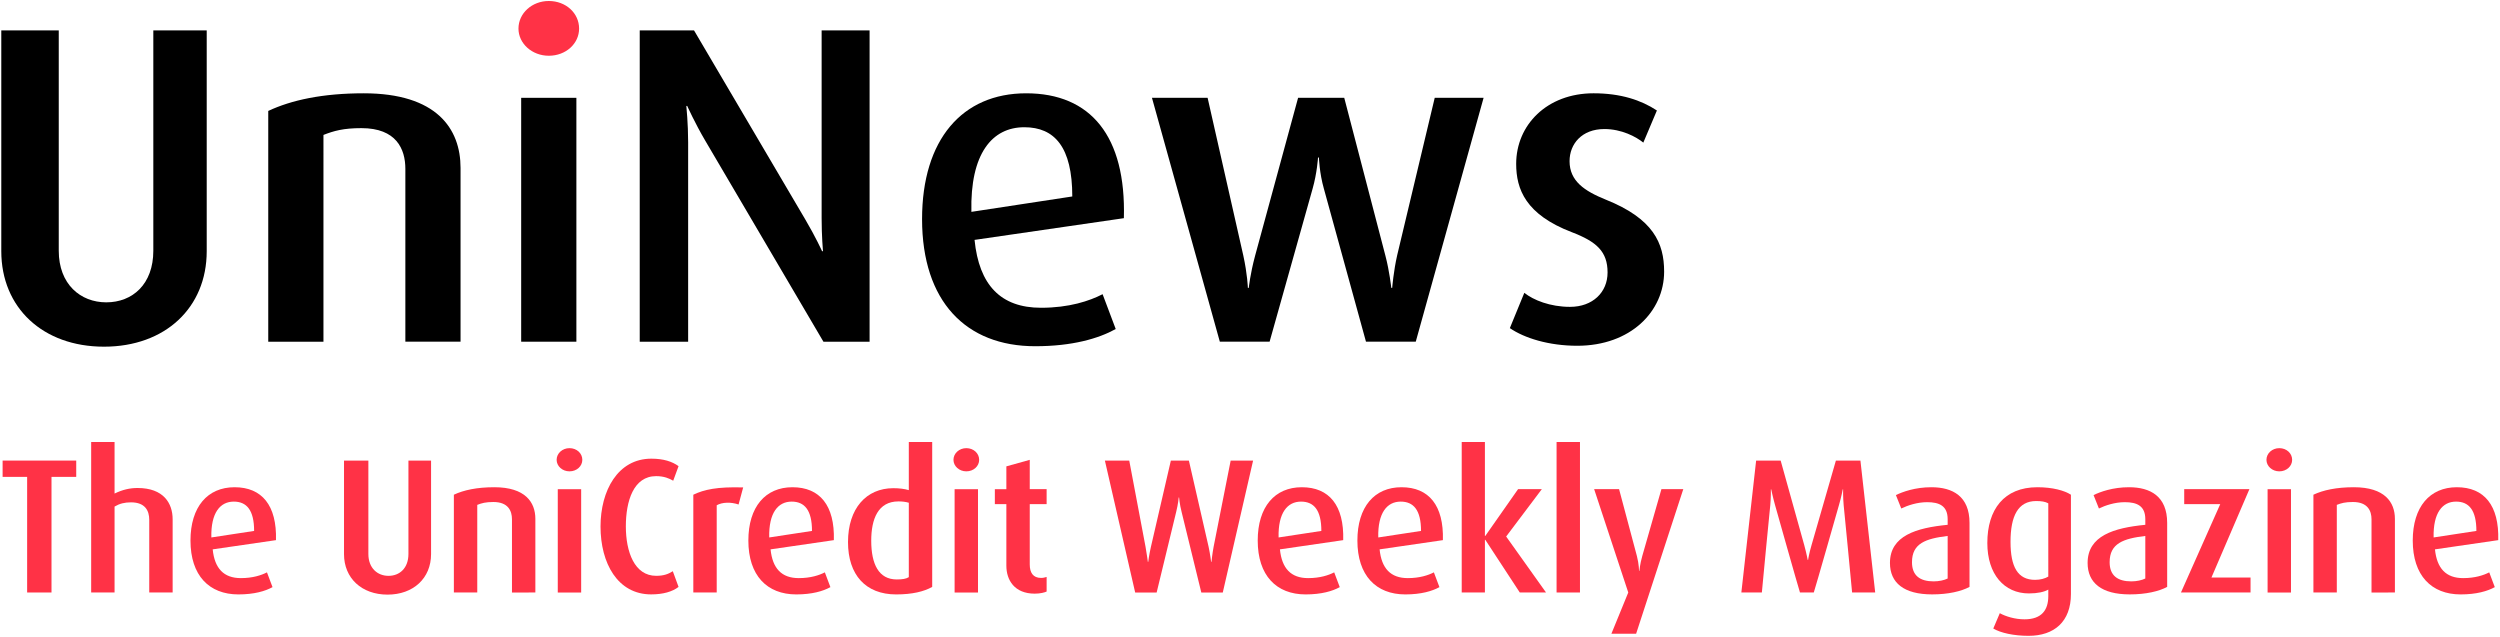 <?xml version="1.0" encoding="UTF-8" standalone="no"?>
<!-- Created with Inkscape (http://www.inkscape.org/) -->

<svg
   width="258.264mm"
   height="65.794mm"
   viewBox="0 0 258.264 65.794"
   version="1.1"
   id="svg5"
   xml:space="preserve"
   xmlns="http://www.w3.org/2000/svg"
   xmlns:svg="http://www.w3.org/2000/svg"><defs
     id="defs2" /><g
     id="layer1"
     transform="translate(-485.334,-409.961)"><g
       aria-label="UniNews"
       id="text35559"
       style="font-size:53.727px;line-height:1.25;font-family:Dax;-inkscape-font-specification:Dax;letter-spacing:0px;word-spacing:0px;stroke-width:1.832"
       transform="matrix(0.87,0,0,0.87,100.525,114.163)"><path
         d="m 466.855,369.827 v -26.219 h -6.34 v 26.165 c 0,3.976 -2.471,6.125 -5.588,6.125 -3.062,0 -5.641,-2.149 -5.641,-6.125 v -26.165 h -6.823 v 26.219 c 0,6.716 4.943,11.336 12.196,11.336 7.253,0 12.196,-4.621 12.196,-11.336 z"
         id="path35611" /><path
         d="M 496.996,380.572 V 359.941 c 0,-4.674 -2.848,-8.865 -11.498,-8.865 -4.889,0 -8.596,0.806 -11.336,2.095 v 27.401 h 6.555 V 356.019 c 1.236,-0.484 2.364,-0.806 4.513,-0.806 4.137,0 5.212,2.471 5.212,4.835 v 20.524 z"
         id="path35613" /><path
         d="m 510.75,380.572 v -28.959 h -6.555 v 28.959 z"
         id="path35628" /><path
         d="m 511.073,343.393 c 0,-1.827 -1.558,-3.277 -3.6,-3.277 -1.988,0 -3.6,1.451 -3.6,3.277 0,1.773 1.612,3.224 3.6,3.224 2.042,0 3.6,-1.451 3.6,-3.224 z"
         id="path35615"
         style="fill:#ff3246;fill-opacity:1" /><path
         d="m 545.566,380.572 v -36.964 h -5.695 v 22.297 c 0,2.149 0.161,3.922 0.161,3.922 h -0.107 c 0,0 -0.752,-1.666 -1.988,-3.761 L 524.719,343.608 H 518.272 v 36.964 h 5.749 v -23.694 c 0,-2.203 -0.215,-4.298 -0.215,-4.298 h 0.107 c 0,0 0.913,2.042 2.149,4.137 l 14.023,23.855 z"
         id="path35617" /><path
         d="m 575.76,365.905 c 0.269,-9.725 -3.922,-14.829 -11.605,-14.829 -7.576,0 -12.357,5.48 -12.357,14.936 0,9.778 5.212,15.097 13.432,15.097 4.406,0 7.522,-0.913 9.563,-2.042 l -1.558,-4.137 c -1.558,0.806 -3.976,1.612 -7.307,1.612 -4.782,0 -7.361,-2.686 -7.898,-8.059 z m -6.125,-2.579 -11.981,1.827 c -0.161,-6.931 2.471,-10.047 6.286,-10.047 3.6,0 5.695,2.364 5.695,8.22 z"
         id="path35619" /><path
         d="m 618.474,351.613 h -5.803 l -4.459,18.697 c -0.43,1.88 -0.591,3.868 -0.591,3.868 h -0.107 c 0,0 -0.215,-1.988 -0.698,-3.815 l -4.889,-18.751 h -5.48 l -5.104,18.751 c -0.591,2.203 -0.752,3.815 -0.752,3.815 h -0.107 c 0,0 -0.054,-1.612 -0.537,-3.815 l -4.244,-18.751 h -6.608 l 8.059,28.959 h 5.91 l 5.104,-18.16 c 0.537,-1.88 0.645,-3.707 0.645,-3.707 h 0.107 c 0,0 0.054,1.827 0.591,3.707 l 4.997,18.16 h 5.91 z"
         id="path35621" /><path
         d="m 639.911,372.245 c 0,-3.385 -1.289,-6.286 -6.931,-8.543 -2.525,-1.021 -4.298,-2.203 -4.298,-4.567 0,-2.042 1.451,-3.815 4.137,-3.815 2.042,0 3.761,0.913 4.621,1.612 l 1.612,-3.815 c -1.88,-1.236 -4.298,-2.042 -7.522,-2.042 -5.534,0 -9.187,3.761 -9.187,8.381 0,3.009 1.128,6.017 6.608,8.113 2.955,1.128 4.244,2.31 4.244,4.782 0,2.364 -1.773,4.083 -4.459,4.083 -2.364,0 -4.352,-0.806 -5.426,-1.666 l -1.719,4.191 c 1.719,1.182 4.621,2.095 8.005,2.095 6.34,0 10.316,-4.083 10.316,-8.811 z"
         id="path35623" /></g><g
       aria-label="The UniCredit Weekly Magazine"
       id="text41041"
       style="font-size:7.761px;line-height:1.25;font-family:Dax;-inkscape-font-specification:Dax;letter-spacing:-0.132px;word-spacing:0px;stroke-width:0.265;fill:#ff3246;fill-opacity:1"
       transform="matrix(2.552,0,0,2.552,-871.004,-518.451)"><path
         d="m 534.566,383.102 v -0.66 h -2.98 v 0.66 h 0.993 v 4.68 h 0.986 v -4.68 z"
         id="path41043"
         style="fill:#ff3246;fill-opacity:1" /><path
         d="m 538.469,387.782 v -2.965 c 0,-0.644 -0.365,-1.265 -1.42,-1.265 -0.318,0 -0.613,0.07 -0.931,0.225 v -2.088 h -0.947 v 6.092 h 0.947 v -3.477 c 0.21,-0.124 0.411,-0.171 0.667,-0.171 0.567,0 0.737,0.334 0.737,0.706 v 2.941 z"
         id="path41045"
         style="fill:#ff3246;fill-opacity:1" /><path
         d="m 542.652,385.663 c 0.039,-1.405 -0.567,-2.142 -1.676,-2.142 -1.094,0 -1.785,0.792 -1.785,2.158 0,1.413 0.753,2.181 1.94,2.181 0.636,0 1.087,-0.132 1.381,-0.295 l -0.225,-0.598 c -0.225,0.116 -0.574,0.233 -1.056,0.233 -0.691,0 -1.063,-0.388 -1.141,-1.164 z m -0.885,-0.373 -1.731,0.264 c -0.023,-1.001 0.357,-1.451 0.908,-1.451 0.52,0 0.823,0.341 0.823,1.187 z"
         id="path41047"
         style="fill:#ff3246;fill-opacity:1" /><path
         d="m 548.93,386.23 v -3.787 h -0.916 v 3.78 c 0,0.574 -0.357,0.885 -0.807,0.885 -0.442,0 -0.815,-0.31 -0.815,-0.885 v -3.78 h -0.986 v 3.787 c 0,0.97 0.714,1.638 1.762,1.638 1.048,0 1.762,-0.667 1.762,-1.638 z"
         id="path41049"
         style="fill:#ff3246;fill-opacity:1" /><path
         d="m 553.152,387.782 v -2.98 c 0,-0.675 -0.411,-1.281 -1.661,-1.281 -0.706,0 -1.242,0.116 -1.638,0.303 v 3.958 h 0.947 v -3.547 c 0.178,-0.07 0.341,-0.116 0.652,-0.116 0.598,0 0.753,0.357 0.753,0.699 v 2.965 z"
         id="path41051"
         style="fill:#ff3246;fill-opacity:1" /><path
         d="m 555.053,382.412 c 0,-0.264 -0.225,-0.473 -0.52,-0.473 -0.287,0 -0.52,0.21 -0.52,0.473 0,0.256 0.233,0.466 0.52,0.466 0.295,0 0.52,-0.21 0.52,-0.466 z m -0.047,5.371 v -4.183 h -0.947 v 4.183 z"
         id="path41053"
         style="fill:#ff3246;fill-opacity:1" /><path
         d="m 558.949,387.557 -0.233,-0.636 c -0.186,0.116 -0.365,0.186 -0.675,0.186 -0.877,0 -1.226,-0.97 -1.226,-2.002 0,-1.024 0.31,-2.033 1.226,-2.033 0.318,0 0.536,0.093 0.691,0.186 l 0.217,-0.59 c -0.256,-0.186 -0.605,-0.303 -1.102,-0.303 -1.358,0 -2.057,1.296 -2.057,2.747 0,1.482 0.691,2.747 2.049,2.747 0.481,0 0.861,-0.109 1.11,-0.303 z"
         id="path41055"
         style="fill:#ff3246;fill-opacity:1" /><path
         d="m 561.564,383.529 c -1.056,-0.031 -1.583,0.085 -2.018,0.295 v 3.958 h 0.947 v -3.531 c 0.217,-0.124 0.567,-0.14 0.885,-0.031 z"
         id="path41057"
         style="fill:#ff3246;fill-opacity:1" /><path
         d="m 565.235,385.663 c 0.039,-1.405 -0.567,-2.142 -1.676,-2.142 -1.094,0 -1.785,0.792 -1.785,2.158 0,1.413 0.753,2.181 1.94,2.181 0.636,0 1.087,-0.132 1.381,-0.295 l -0.225,-0.598 c -0.225,0.116 -0.574,0.233 -1.056,0.233 -0.691,0 -1.063,-0.388 -1.141,-1.164 z m -0.885,-0.373 -1.731,0.264 c -0.023,-1.001 0.357,-1.451 0.908,-1.451 0.52,0 0.823,0.341 0.823,1.187 z"
         id="path41059"
         style="fill:#ff3246;fill-opacity:1" /><path
         d="m 569.216,387.557 v -5.867 h -0.947 v 1.948 c -0.186,-0.054 -0.396,-0.078 -0.629,-0.078 -1.087,0 -1.832,0.815 -1.832,2.181 0,1.327 0.714,2.119 1.948,2.119 0.652,0 1.125,-0.116 1.459,-0.303 z m -0.947,-0.396 c -0.109,0.07 -0.264,0.093 -0.489,0.093 -0.73,0 -1.032,-0.621 -1.032,-1.568 0,-0.885 0.279,-1.591 1.102,-1.591 0.147,0 0.287,0.015 0.419,0.054 z"
         id="path41061"
         style="fill:#ff3246;fill-opacity:1" /><path
         d="m 571.117,382.412 c 0,-0.264 -0.225,-0.473 -0.52,-0.473 -0.287,0 -0.52,0.21 -0.52,0.473 0,0.256 0.233,0.466 0.52,0.466 0.295,0 0.52,-0.21 0.52,-0.466 z m -0.047,5.371 v -4.183 h -0.947 v 4.183 z"
         id="path41063"
         style="fill:#ff3246;fill-opacity:1" /><path
         d="m 573.848,387.743 v -0.59 c -0.078,0.023 -0.14,0.039 -0.225,0.039 -0.326,0 -0.458,-0.217 -0.458,-0.543 v -2.445 h 0.683 v -0.605 h -0.683 v -1.187 l -0.947,0.264 v 0.924 h -0.466 v 0.605 h 0.466 v 2.491 c 0,0.582 0.326,1.133 1.149,1.133 0.225,0 0.396,-0.047 0.481,-0.085 z"
         id="path41065"
         style="fill:#ff3246;fill-opacity:1" /><path
         d="m 582.206,382.443 h -0.908 l -0.691,3.493 c -0.054,0.287 -0.085,0.605 -0.085,0.605 h -0.015 c 0,0 -0.039,-0.318 -0.101,-0.605 l -0.799,-3.493 h -0.73 l -0.807,3.493 c -0.07,0.303 -0.109,0.605 -0.109,0.605 h -0.015 c 0,0 -0.039,-0.303 -0.093,-0.605 l -0.66,-3.493 h -0.986 l 1.226,5.34 h 0.869 l 0.792,-3.267 c 0.078,-0.31 0.101,-0.582 0.101,-0.582 h 0.015 c 0,0 0.023,0.279 0.101,0.582 l 0.799,3.267 h 0.869 z"
         id="path41067"
         style="fill:#ff3246;fill-opacity:1" /><path
         d="m 585.854,385.663 c 0.039,-1.405 -0.567,-2.142 -1.676,-2.142 -1.094,0 -1.785,0.792 -1.785,2.158 0,1.413 0.753,2.181 1.94,2.181 0.636,0 1.087,-0.132 1.381,-0.295 l -0.225,-0.598 c -0.225,0.116 -0.574,0.233 -1.056,0.233 -0.691,0 -1.063,-0.388 -1.141,-1.164 z m -0.885,-0.373 -1.731,0.264 c -0.023,-1.001 0.357,-1.451 0.908,-1.451 0.52,0 0.823,0.341 0.823,1.187 z"
         id="path41069"
         style="fill:#ff3246;fill-opacity:1" /><path
         d="m 589.889,385.663 c 0.039,-1.405 -0.567,-2.142 -1.676,-2.142 -1.094,0 -1.785,0.792 -1.785,2.158 0,1.413 0.753,2.181 1.94,2.181 0.636,0 1.087,-0.132 1.381,-0.295 l -0.225,-0.598 c -0.225,0.116 -0.574,0.233 -1.056,0.233 -0.691,0 -1.063,-0.388 -1.141,-1.164 z m -0.885,-0.373 -1.731,0.264 c -0.023,-1.001 0.357,-1.451 0.908,-1.451 0.52,0 0.823,0.341 0.823,1.187 z"
         id="path41071"
         style="fill:#ff3246;fill-opacity:1" /><path
         d="m 594.064,387.782 -1.614,-2.266 1.444,-1.917 h -0.962 l -1.327,1.894 h -0.015 v -3.803 h -0.939 v 6.092 h 0.939 v -2.134 h 0.015 l 1.397,2.134 z"
         id="path41073"
         style="fill:#ff3246;fill-opacity:1" /><path
         d="m 595.438,387.782 v -6.092 h -0.947 v 6.092 z"
         id="path41075"
         style="fill:#ff3246;fill-opacity:1" /><path
         d="m 599.62,383.599 h -0.885 l -0.776,2.709 c -0.093,0.326 -0.116,0.598 -0.116,0.598 h -0.015 c 0,0 0,-0.272 -0.085,-0.598 l -0.722,-2.709 h -1.009 l 1.381,4.183 -0.683,1.669 h 1.001 z"
         id="path41077"
         style="fill:#ff3246;fill-opacity:1" /><path
         d="m 607.389,387.782 -0.598,-5.34 h -0.993 l -0.986,3.423 c -0.101,0.341 -0.14,0.598 -0.14,0.598 h -0.015 c 0,0 -0.047,-0.256 -0.14,-0.598 l -0.955,-3.423 H 602.569 l -0.598,5.34 h 0.83 c 0.008,-0.155 0.341,-3.539 0.341,-3.539 0.031,-0.334 0.023,-0.636 0.023,-0.636 h 0.015 c 0,0 0.062,0.303 0.155,0.636 0,0 0.955,3.384 1.009,3.539 h 0.559 c 0.062,-0.179 1.017,-3.531 1.017,-3.531 0.101,-0.341 0.155,-0.644 0.155,-0.644 h 0.015 c 0,0 -0.008,0.31 0.023,0.644 0,0 0.334,3.399 0.341,3.531 z"
         id="path41079"
         style="fill:#ff3246;fill-opacity:1" /><path
         d="m 611.207,387.557 v -2.592 c 0,-1.079 -0.683,-1.444 -1.544,-1.444 -0.66,0 -1.164,0.186 -1.436,0.318 l 0.217,0.543 c 0.256,-0.124 0.644,-0.256 1.048,-0.256 0.489,0 0.83,0.147 0.83,0.691 v 0.225 c -1.273,0.124 -2.336,0.442 -2.336,1.544 0,0.807 0.567,1.273 1.707,1.273 0.652,0 1.18,-0.124 1.513,-0.303 z m -0.885,-0.341 c -0.14,0.07 -0.349,0.116 -0.567,0.116 -0.551,0 -0.877,-0.233 -0.877,-0.776 0,-0.761 0.551,-0.955 1.444,-1.063 z"
         id="path41081"
         style="fill:#ff3246;fill-opacity:1" /><path
         d="m 615.312,387.844 v -4.02 c -0.264,-0.171 -0.745,-0.303 -1.358,-0.303 -1.35,0 -2.026,0.9 -2.026,2.258 0,1.265 0.683,2.041 1.684,2.041 0.357,0 0.621,-0.062 0.784,-0.155 v 0.264 c 0,0.559 -0.264,0.939 -0.962,0.939 -0.388,0 -0.761,-0.116 -1.001,-0.248 l -0.264,0.621 c 0.303,0.179 0.83,0.295 1.428,0.295 1.04,0 1.715,-0.574 1.715,-1.692 z m -0.916,-0.706 c -0.132,0.078 -0.318,0.132 -0.536,0.132 -0.699,0 -0.993,-0.52 -0.993,-1.537 0,-1.048 0.303,-1.653 1.04,-1.653 0.202,0 0.365,0.023 0.489,0.093 z"
         id="path41083"
         style="fill:#ff3246;fill-opacity:1" /><path
         d="m 619.208,387.557 v -2.592 c 0,-1.079 -0.683,-1.444 -1.544,-1.444 -0.66,0 -1.164,0.186 -1.436,0.318 l 0.217,0.543 c 0.256,-0.124 0.644,-0.256 1.048,-0.256 0.489,0 0.83,0.147 0.83,0.691 v 0.225 c -1.273,0.124 -2.336,0.442 -2.336,1.544 0,0.807 0.567,1.273 1.707,1.273 0.652,0 1.18,-0.124 1.513,-0.303 z m -0.885,-0.341 c -0.14,0.07 -0.349,0.116 -0.567,0.116 -0.551,0 -0.877,-0.233 -0.877,-0.776 0,-0.761 0.551,-0.955 1.444,-1.063 z"
         id="path41085"
         style="fill:#ff3246;fill-opacity:1" /><path
         d="m 622.583,387.782 v -0.605 h -1.583 l 1.537,-3.578 h -2.639 v 0.605 h 1.459 l -1.591,3.578 z"
         id="path41087"
         style="fill:#ff3246;fill-opacity:1" /><path
         d="m 624.267,382.412 c 0,-0.264 -0.225,-0.473 -0.52,-0.473 -0.287,0 -0.52,0.21 -0.52,0.473 0,0.256 0.233,0.466 0.52,0.466 0.295,0 0.52,-0.21 0.52,-0.466 z m -0.047,5.371 v -4.183 h -0.947 v 4.183 z"
         id="path41089"
         style="fill:#ff3246;fill-opacity:1" /><path
         d="m 628.427,387.782 v -2.98 c 0,-0.675 -0.411,-1.281 -1.661,-1.281 -0.706,0 -1.242,0.116 -1.638,0.303 v 3.958 h 0.947 v -3.547 c 0.179,-0.07 0.341,-0.116 0.652,-0.116 0.598,0 0.753,0.357 0.753,0.699 v 2.965 z"
         id="path41091"
         style="fill:#ff3246;fill-opacity:1" /><path
         d="m 632.61,385.663 c 0.039,-1.405 -0.567,-2.142 -1.676,-2.142 -1.094,0 -1.785,0.792 -1.785,2.158 0,1.413 0.753,2.181 1.94,2.181 0.636,0 1.087,-0.132 1.381,-0.295 l -0.225,-0.598 c -0.225,0.116 -0.574,0.233 -1.056,0.233 -0.691,0 -1.063,-0.388 -1.141,-1.164 z m -0.885,-0.373 -1.731,0.264 c -0.023,-1.001 0.357,-1.451 0.908,-1.451 0.52,0 0.823,0.341 0.823,1.187 z"
         id="path41093"
         style="fill:#ff3246;fill-opacity:1" /></g></g></svg>
